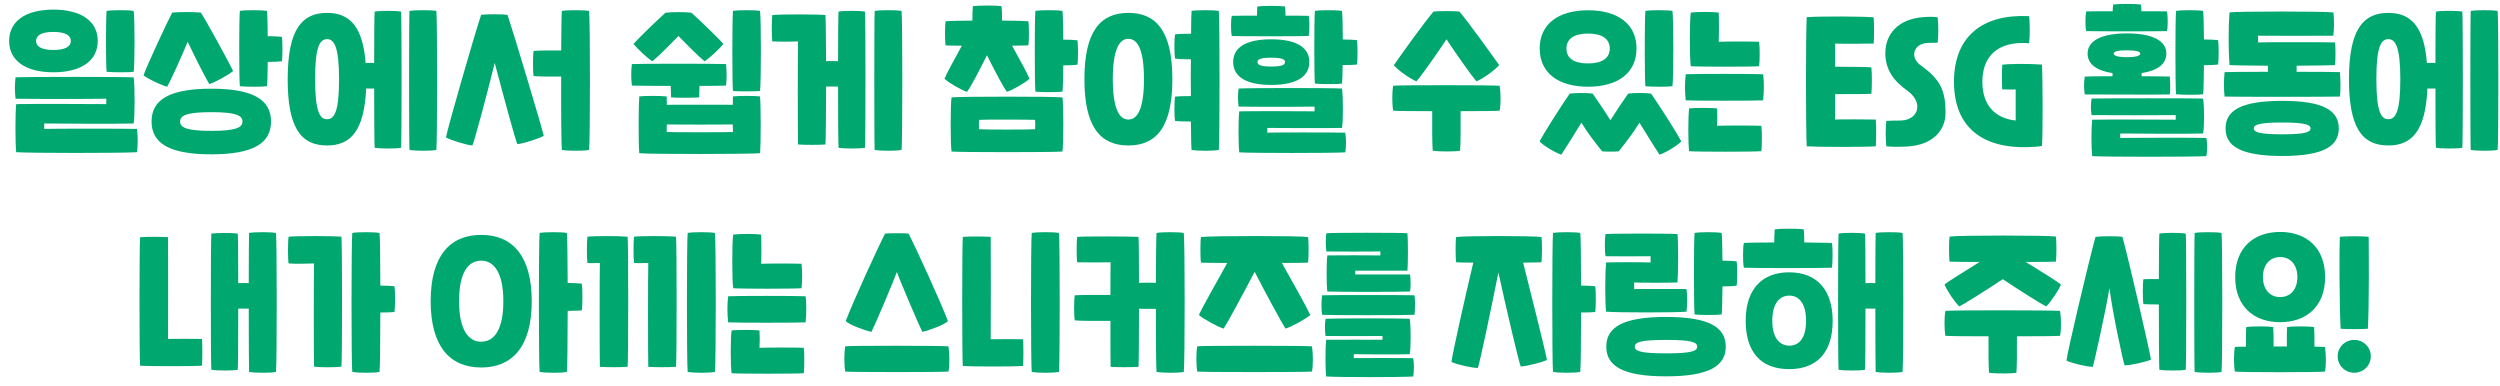 <svg width="259" height="40" viewBox="0 0 259 40" fill="none" xmlns="http://www.w3.org/2000/svg">
<path d="M5.536 7.489C2.578 7.489 0.946 6.231 0.946 4.242C0.946 2.253 2.578 0.995 5.536 0.995C8.494 0.995 10.126 2.253 10.126 4.242C10.126 6.231 8.494 7.489 5.536 7.489ZM11.044 7.438C10.959 6.605 10.959 1.981 11.044 1.131C11.622 1.029 13.271 1.029 13.849 1.131C13.968 1.981 13.968 6.605 13.849 7.438C13.356 7.506 11.707 7.506 11.044 7.438ZM5.536 5.177C6.828 5.177 7.338 4.786 7.338 4.242C7.338 3.698 6.828 3.307 5.536 3.307C4.244 3.307 3.734 3.698 3.734 4.242C3.734 4.786 4.244 5.177 5.536 5.177ZM1.677 15.768C1.575 14.68 1.575 11.824 1.677 10.787C3.36 10.753 9.463 10.77 11.01 10.787V10.226C9.446 10.26 3.309 10.26 1.609 10.226C1.524 9.461 1.524 8.781 1.609 8.016C2.646 7.948 12.812 7.948 13.849 8.016C13.985 9.002 13.968 12.181 13.849 12.793C12.353 12.844 5.876 12.81 4.584 12.793V13.354C5.791 13.32 12.523 13.32 14.189 13.354C14.291 13.966 14.291 15.156 14.189 15.768C12.727 15.87 3.139 15.87 1.677 15.768ZM29.2 3.817C29.285 4.191 29.285 5.993 29.2 6.35C28.911 6.384 28.333 6.418 27.738 6.418C27.721 7.608 27.704 8.628 27.653 8.934C27.16 9.002 25.511 9.002 24.848 8.934C24.763 8.101 24.763 1.981 24.848 1.131C25.426 1.029 27.075 1.029 27.653 1.131C27.704 1.454 27.721 2.508 27.738 3.749C28.333 3.749 28.911 3.783 29.2 3.817ZM19.442 4.327C18.66 6.231 17.589 8.526 17.317 8.985C16.807 8.866 15.345 8.186 14.869 7.812C15.107 7.03 17.453 1.998 17.844 1.301C18.558 1.233 20.105 1.233 20.802 1.301C21.227 1.879 23.794 6.588 24.151 7.353C23.743 7.727 22.23 8.56 21.686 8.713C21.38 8.237 20.326 6.18 19.442 4.327ZM21.89 9.189C26.31 9.189 28.078 10.379 28.078 12.589C28.078 14.799 26.31 15.989 21.89 15.989C17.47 15.989 15.702 14.799 15.702 12.589C15.702 10.379 17.47 9.189 21.89 9.189ZM21.89 13.558C24.44 13.558 25.12 13.218 25.12 12.589C25.12 11.96 24.44 11.62 21.89 11.62C19.34 11.62 18.66 11.96 18.66 12.589C18.66 13.218 19.34 13.558 21.89 13.558ZM45.207 1.131C45.309 1.981 45.309 14.697 45.207 15.53C44.697 15.649 43.082 15.649 42.419 15.53C42.368 14.697 42.368 1.981 42.419 1.131C42.997 1.029 44.629 1.029 45.207 1.131ZM38.815 1.199C39.393 1.097 40.974 1.097 41.552 1.199C41.62 2.066 41.62 14.459 41.552 15.309C41.042 15.411 39.461 15.411 38.815 15.309C38.781 14.918 38.764 12.164 38.764 9.172H37.931C37.744 13.592 36.299 15.071 33.885 15.071C31.131 15.071 29.805 13.184 29.805 8.203C29.805 3.035 31.284 1.335 33.885 1.335C36.265 1.335 37.591 2.797 37.88 6.52C38.169 6.52 38.458 6.503 38.764 6.52C38.764 3.851 38.781 1.556 38.815 1.199ZM33.885 12.351C34.667 12.351 35.126 11.501 35.126 8.203C35.126 4.803 34.599 4.055 33.885 4.055C33.103 4.055 32.644 4.905 32.644 8.203C32.644 11.62 33.154 12.351 33.885 12.351ZM61.029 1.131C61.148 1.981 61.148 14.697 61.029 15.53C60.535 15.649 58.87 15.649 58.206 15.53C58.156 15.105 58.121 11.45 58.139 7.931C57.102 7.948 55.724 7.931 55.282 7.88C55.197 7.506 55.197 5.653 55.282 5.279C55.724 5.228 57.102 5.211 58.139 5.228C58.156 3.103 58.172 1.42 58.206 1.131C58.785 1.029 60.45 1.029 61.029 1.131ZM49.843 1.539C50.386 1.454 52.035 1.454 52.58 1.539C53.361 3.885 56.166 13.303 56.337 14.068C55.877 14.34 54.279 14.867 53.599 14.935C53.395 14.493 52.257 10.328 51.254 6.52C50.285 10.43 49.145 14.612 48.941 15.071C48.312 15.02 46.697 14.527 46.205 14.238C46.306 13.49 49.06 3.919 49.843 1.539ZM78.739 9.427C78.246 9.478 76.597 9.478 75.934 9.427C75.849 8.594 75.849 2.066 75.934 1.131C76.512 1.029 78.161 1.029 78.739 1.131C78.858 1.981 78.858 8.577 78.739 9.427ZM67.587 6.35C67.026 5.993 66.006 5.024 65.632 4.548C66.21 3.902 67.876 2.287 68.947 1.318C69.695 1.233 70.885 1.233 71.633 1.318C72.704 2.287 74.37 3.902 74.948 4.548C74.574 5.024 73.554 5.993 72.993 6.35C72.245 5.738 70.868 4.327 70.29 3.732C69.712 4.327 68.335 5.738 67.587 6.35ZM69.525 10.09C69.508 9.648 69.491 9.274 69.491 8.9C67.57 8.9 65.836 8.883 65.462 8.866C65.377 8.135 65.377 7.336 65.462 6.639C66.329 6.588 74.166 6.588 75.22 6.639C75.288 7.353 75.305 8.169 75.22 8.866C74.88 8.883 73.792 8.9 72.466 8.9C72.466 9.257 72.449 9.648 72.432 10.09C71.854 10.141 70.137 10.141 69.525 10.09ZM75.934 9.988C76.546 9.92 78.195 9.92 78.739 9.988C78.824 10.787 78.841 14.85 78.739 15.87C77.923 15.972 67.196 15.989 66.227 15.87C66.125 14.561 66.159 10.804 66.227 9.988C66.72 9.92 68.488 9.92 69.066 9.988C69.066 10.226 69.083 10.532 69.083 10.855C70.681 10.855 74.336 10.838 75.917 10.855C75.917 10.532 75.934 10.226 75.934 9.988ZM69.066 13.677C69.44 13.711 75.56 13.711 75.934 13.677C75.934 13.49 75.917 13.218 75.917 12.895C74.336 12.912 70.681 12.912 69.083 12.895C69.083 13.218 69.066 13.49 69.066 13.677ZM93.403 1.131C93.505 1.981 93.505 14.697 93.403 15.53C92.893 15.649 91.278 15.649 90.615 15.53C90.564 14.697 90.564 1.981 90.615 1.131C91.193 1.029 92.825 1.029 93.403 1.131ZM86.875 1.199C87.453 1.097 89.034 1.097 89.612 1.199C89.68 2.049 89.68 14.459 89.612 15.309C89.102 15.411 87.521 15.411 86.875 15.309C86.841 14.918 86.824 12.028 86.824 8.968H85.583C85.583 11.892 85.549 14.646 85.515 14.969C84.835 15.02 83.373 15.02 82.676 14.969C82.642 13.83 82.642 5.432 82.676 4.293C81.979 4.327 80.772 4.327 80.007 4.293C79.939 3.8 79.939 2.049 80.007 1.556C80.857 1.471 84.665 1.471 85.515 1.556C85.549 1.828 85.566 3.902 85.583 6.333C85.957 6.333 86.399 6.316 86.824 6.333C86.824 3.749 86.841 1.539 86.875 1.199ZM102.251 5.721C101.537 7.166 100.534 9.087 100.177 9.512C99.616 9.342 98.222 8.543 97.848 8.152C98.052 7.642 98.936 6.027 99.65 4.735C98.817 4.735 98.188 4.718 97.967 4.701C97.882 4.344 97.882 2.576 97.967 2.202C98.324 2.168 99.429 2.134 100.738 2.134C100.738 1.59 100.755 1.012 100.789 0.638C101.367 0.553 103.169 0.553 103.764 0.638C103.798 1.012 103.815 1.59 103.815 2.134C105.124 2.134 106.212 2.168 106.535 2.202C106.62 2.542 106.62 4.276 106.535 4.701C106.28 4.718 105.651 4.718 104.852 4.735C105.566 6.01 106.45 7.642 106.654 8.152C106.28 8.543 104.886 9.342 104.325 9.512C103.968 9.087 102.965 7.166 102.251 5.721ZM111.618 4.174C111.703 4.548 111.703 6.35 111.618 6.707C111.329 6.741 110.751 6.775 110.156 6.775C110.139 8.084 110.122 9.189 110.071 9.495C109.578 9.563 107.929 9.563 107.266 9.495C107.181 8.662 107.181 1.981 107.266 1.131C107.844 1.029 109.493 1.029 110.071 1.131C110.122 1.471 110.139 2.695 110.156 4.106C110.751 4.106 111.329 4.14 111.618 4.174ZM98.579 10.09C99.48 9.988 109.17 9.988 110.071 10.09C110.19 10.923 110.19 14.884 110.071 15.7C109.255 15.785 99.395 15.785 98.579 15.7C98.46 14.884 98.46 10.923 98.579 10.09ZM107.232 13.388C107.266 13.082 107.266 12.725 107.232 12.419C106.586 12.385 102.047 12.368 101.435 12.419C101.401 12.725 101.401 13.082 101.435 13.388C102.064 13.439 106.603 13.439 107.232 13.388ZM126.268 1.131C126.37 1.981 126.37 14.697 126.268 15.53C125.758 15.649 124.109 15.649 123.446 15.53C123.412 15.292 123.395 14.153 123.378 12.589C122.715 12.589 122.052 12.572 121.746 12.538C121.644 12.164 121.644 10.379 121.746 10.005C122.052 9.971 122.715 9.954 123.378 9.954C123.361 8.696 123.361 7.37 123.378 6.146C122.715 6.146 122.052 6.112 121.746 6.078C121.644 5.721 121.644 3.919 121.746 3.562C122.069 3.511 122.732 3.494 123.395 3.494C123.395 2.236 123.429 1.335 123.446 1.131C124.041 1.029 125.69 1.029 126.268 1.131ZM116.901 1.335C119.842 1.335 121.457 3.307 121.457 8.203C121.457 13.099 119.842 15.071 116.901 15.071C113.96 15.071 112.345 13.099 112.345 8.203C112.345 3.307 113.96 1.335 116.901 1.335ZM116.901 12.385C117.87 12.385 118.516 11.212 118.516 8.203C118.516 5.194 117.87 4.021 116.901 4.021C115.932 4.021 115.286 5.194 115.286 8.203C115.286 11.212 115.932 12.385 116.901 12.385ZM135.578 3.732C134.541 3.766 128.574 3.766 127.622 3.732C127.503 3.392 127.503 1.981 127.622 1.641C127.979 1.624 129.016 1.624 130.223 1.624C130.223 1.301 130.24 0.978 130.257 0.672C130.852 0.587 132.552 0.587 133.13 0.672C133.164 0.978 133.181 1.301 133.181 1.624C134.286 1.624 135.221 1.624 135.578 1.641C135.68 1.93 135.68 3.341 135.578 3.732ZM140.576 4.157C140.661 4.514 140.661 6.316 140.576 6.69C140.287 6.724 139.709 6.741 139.097 6.741C139.097 7.659 139.063 8.407 139.029 8.662C138.536 8.73 136.887 8.73 136.224 8.662C136.139 7.829 136.139 2.049 136.224 1.131C136.802 1.029 138.451 1.029 139.029 1.131C139.08 1.488 139.114 2.712 139.114 4.089C139.709 4.089 140.287 4.123 140.576 4.157ZM131.702 8.798C128.965 8.798 127.758 7.863 127.758 6.418C127.758 4.99 128.965 4.072 131.702 4.072C134.439 4.072 135.646 4.99 135.646 6.418C135.646 7.863 134.439 8.798 131.702 8.798ZM131.702 5.976C130.597 5.976 130.274 6.146 130.274 6.418C130.274 6.724 130.597 6.894 131.702 6.894C132.807 6.894 133.13 6.724 133.13 6.418C133.13 6.146 132.807 5.976 131.702 5.976ZM131.294 13.252V13.745C132.161 13.711 137.703 13.711 139.369 13.745C139.471 14.238 139.471 15.275 139.369 15.785C137.907 15.87 129.849 15.87 128.387 15.785C128.285 14.867 128.285 12.385 128.387 11.535C130.07 11.501 134.643 11.518 136.19 11.535V11.042C134.626 11.076 130.019 11.076 128.319 11.042C128.234 10.413 128.234 9.801 128.319 9.172C129.356 9.104 137.992 9.104 139.029 9.172C139.165 9.988 139.148 12.742 139.029 13.252C137.533 13.286 132.246 13.269 131.294 13.252ZM146.745 8.424C146.065 8.152 144.824 7.268 144.399 6.758C145.521 5.143 147.425 2.508 148.513 1.199C149.091 1.131 150.621 1.131 151.199 1.199C152.287 2.508 154.174 5.143 155.313 6.741C154.888 7.251 153.647 8.152 152.967 8.424C152.355 7.744 150.536 5.109 149.856 4.072C149.176 5.109 147.357 7.744 146.745 8.424ZM155.364 8.883C155.483 9.563 155.5 10.855 155.364 11.467C155.024 11.501 153.307 11.518 151.318 11.518C151.335 12.963 151.318 15.02 151.267 15.615C150.757 15.717 149.091 15.717 148.428 15.615C148.377 15.02 148.36 12.963 148.377 11.518C146.371 11.518 144.62 11.501 144.331 11.467C144.212 10.804 144.212 9.529 144.331 8.883C145.028 8.798 154.514 8.815 155.364 8.883ZM170.461 8.934C170.376 8.101 170.376 1.981 170.461 1.131C171.039 1.029 172.688 1.029 173.266 1.131C173.385 1.981 173.385 8.084 173.266 8.934C172.773 9.002 171.124 9.002 170.461 8.934ZM164.528 8.985C161.468 8.985 159.513 7.574 159.513 5.024C159.513 2.474 161.468 1.063 164.528 1.063C167.588 1.063 169.543 2.474 169.543 5.024C169.543 7.574 167.588 8.985 164.528 8.985ZM164.528 6.571C165.99 6.571 166.772 6.01 166.772 5.024C166.772 4.038 165.99 3.477 164.528 3.477C163.066 3.477 162.284 4.038 162.284 5.024C162.284 6.01 163.015 6.571 164.528 6.571ZM161.757 16.023C161.179 15.853 159.87 15.071 159.496 14.646C159.921 13.83 161.723 10.991 162.624 9.699C163.185 9.614 164.443 9.614 165.004 9.699C165.565 10.498 166.296 11.586 166.84 12.453C167.384 11.586 168.115 10.498 168.676 9.699C169.237 9.614 170.495 9.614 171.056 9.699C171.957 10.991 173.759 13.83 174.184 14.646C173.81 15.071 172.501 15.853 171.923 16.023C171.498 15.36 170.563 13.898 169.849 12.708C169.135 13.881 168.319 14.901 167.69 15.683C167.333 15.717 166.398 15.717 165.99 15.683C165.361 14.901 164.545 13.881 163.831 12.708C163.117 13.898 162.182 15.36 161.757 16.023ZM175.168 6.86C175.032 6.146 175.032 2.015 175.168 1.301C175.848 1.216 177.344 1.216 178.058 1.301C178.092 1.862 178.092 3.766 178.058 4.327C178.84 4.293 181.475 4.293 182.24 4.327C182.325 4.82 182.325 6.367 182.24 6.86C181.373 6.928 176.018 6.928 175.168 6.86ZM174.641 10.396C174.539 9.461 174.539 8.543 174.641 7.693C175.457 7.642 181.662 7.642 182.665 7.693C182.767 8.509 182.75 9.444 182.665 10.396C181.662 10.447 175.457 10.447 174.641 10.396ZM174.998 15.666C174.879 14.952 174.879 11.943 174.998 11.229C175.695 11.161 177.191 11.161 177.888 11.229C177.922 11.807 177.922 12.453 177.888 13.031C178.67 12.997 181.713 12.997 182.478 13.031C182.546 13.507 182.546 15.173 182.478 15.666C181.628 15.734 175.848 15.734 174.998 15.666ZM194.333 12.385C194.384 12.963 194.384 14.612 194.333 15.156C193.381 15.241 188.451 15.241 187.176 15.156C187.074 13.456 187.074 3.477 187.176 1.777C188.672 1.675 192.939 1.692 194.112 1.794C194.163 2.338 194.163 4.14 194.112 4.514C193.5 4.531 190.78 4.548 190.117 4.514V6.911C191.664 6.911 193.585 6.945 193.874 6.979C193.942 7.54 193.942 9.155 193.874 9.716C193.432 9.75 191.494 9.75 190.117 9.75V12.385C190.78 12.351 193.721 12.368 194.333 12.385ZM197.598 9.393C196.136 8.356 195.32 7.166 195.32 5.5C195.32 3.562 196.629 1.964 199.247 1.777C199.91 1.726 200.301 1.726 200.743 1.794C200.828 2.746 200.828 3.562 200.743 4.429C200.403 4.429 200.148 4.429 199.672 4.446C198.805 4.497 198.312 5.024 198.312 5.619C198.312 6.01 198.516 6.435 198.975 6.758C201.032 8.237 201.559 9.376 201.559 11.705C201.559 13.439 200.301 15.003 197.666 15.173C196.833 15.224 195.966 15.224 195.422 15.156C195.337 14.204 195.337 13.371 195.422 12.521C195.83 12.487 196.255 12.504 196.935 12.487C198.006 12.453 198.635 11.824 198.635 11.059C198.635 10.515 198.312 9.903 197.598 9.393ZM210.133 15.241C205.577 15.394 202.432 13.337 202.432 8.475C202.432 3.613 205.577 1.437 210.218 1.675C210.303 2.321 210.303 3.8 210.218 4.48C207.09 4.225 205.373 5.721 205.373 8.475C205.373 10.804 206.597 12.249 208.824 12.487V9.257C208.501 9.291 208.042 9.274 207.43 9.257C207.396 8.883 207.396 7.251 207.43 6.707C208.093 6.605 210.099 6.588 211.544 6.69C211.629 7.812 211.646 14.187 211.544 15.122C211.238 15.19 210.677 15.224 210.133 15.241ZM224.486 3.222C223.432 3.256 217.295 3.256 216.139 3.222C216.02 2.95 216.02 1.573 216.139 1.182C216.564 1.165 217.635 1.165 218.876 1.165C218.876 0.91 218.893 0.672 218.927 0.468C219.505 0.383 221.205 0.383 221.8 0.468C221.834 0.672 221.851 0.91 221.851 1.165C223.075 1.165 224.112 1.165 224.486 1.182C224.605 1.522 224.605 2.933 224.486 3.222ZM229.79 4.157C229.875 4.531 229.875 6.333 229.79 6.69C229.501 6.724 228.923 6.758 228.328 6.758C228.311 8.203 228.294 9.444 228.243 9.767C227.75 9.835 226.101 9.835 225.438 9.767C225.353 8.951 225.353 1.981 225.438 1.131C226.016 1.029 227.665 1.029 228.243 1.131C228.294 1.454 228.311 2.678 228.328 4.089C228.923 4.089 229.501 4.123 229.79 4.157ZM224.792 9.784C223.772 9.818 216.802 9.784 215.986 9.784C215.884 9.291 215.884 8.475 215.986 7.931C216.292 7.914 217.465 7.897 218.859 7.897V7.574C217.176 7.319 216.275 6.622 216.275 5.551C216.275 4.208 217.737 3.46 220.355 3.46C222.973 3.46 224.435 4.208 224.435 5.551C224.435 6.622 223.534 7.319 221.868 7.574V7.897C223.245 7.914 224.418 7.914 224.792 7.931C224.843 8.492 224.86 9.308 224.792 9.784ZM220.355 5.211C219.454 5.211 218.978 5.33 218.978 5.551C218.978 5.789 219.454 5.925 220.355 5.925C221.256 5.925 221.732 5.789 221.732 5.551C221.732 5.33 221.256 5.211 220.355 5.211ZM219.658 13.83V14.289C220.865 14.272 226.917 14.255 228.583 14.289C228.685 14.816 228.685 15.649 228.583 16.176C227.121 16.261 218.213 16.261 216.751 16.176C216.649 15.224 216.649 13.303 216.751 12.402C218.434 12.368 224.112 12.385 225.404 12.402V11.926C224.095 11.943 218.383 11.943 216.683 11.926C216.598 11.28 216.598 10.872 216.683 10.209C217.72 10.175 227.206 10.175 228.243 10.209C228.379 11.059 228.362 13.32 228.243 13.83C226.747 13.881 220.95 13.847 219.658 13.83ZM242.417 7.472C242.485 8.356 242.502 9.274 242.417 10.005C241.363 10.039 231.333 10.039 230.466 10.005C230.381 9.24 230.381 8.339 230.466 7.472C230.823 7.455 232.744 7.438 234.954 7.438V6.809C233.067 6.792 231.418 6.775 230.976 6.741C230.857 5.245 230.857 2.78 230.976 1.284C231.792 1.165 240.581 1.165 241.737 1.284C241.822 1.726 241.822 3.12 241.737 3.698C240.955 3.715 234.495 3.715 233.934 3.698V4.395C234.767 4.361 241.176 4.361 241.907 4.395C241.975 4.837 241.975 6.18 241.907 6.741C241.516 6.775 239.85 6.792 237.929 6.809V7.438C240.088 7.438 241.992 7.455 242.417 7.472ZM236.433 10.447C240.768 10.447 242.298 11.484 242.298 13.303C242.298 15.122 240.768 16.159 236.433 16.159C232.098 16.159 230.568 15.122 230.568 13.303C230.568 11.484 232.098 10.447 236.433 10.447ZM236.433 13.915C238.915 13.915 239.374 13.66 239.374 13.303C239.374 12.946 238.915 12.691 236.433 12.691C233.951 12.691 233.492 12.946 233.492 13.303C233.492 13.66 233.951 13.915 236.433 13.915ZM258.754 1.131C258.856 1.981 258.856 14.697 258.754 15.53C258.244 15.649 256.629 15.649 255.966 15.53C255.915 14.697 255.915 1.981 255.966 1.131C256.544 1.029 258.176 1.029 258.754 1.131ZM252.362 1.199C252.94 1.097 254.521 1.097 255.099 1.199C255.167 2.066 255.167 14.459 255.099 15.309C254.589 15.411 253.008 15.411 252.362 15.309C252.328 14.918 252.311 12.164 252.311 9.172H251.478C251.291 13.592 249.846 15.071 247.432 15.071C244.678 15.071 243.352 13.184 243.352 8.203C243.352 3.035 244.831 1.335 247.432 1.335C249.812 1.335 251.138 2.797 251.427 6.52C251.716 6.52 252.005 6.503 252.311 6.52C252.311 3.851 252.328 1.556 252.362 1.199ZM247.432 12.351C248.214 12.351 248.673 11.501 248.673 8.203C248.673 4.803 248.146 4.055 247.432 4.055C246.65 4.055 246.191 4.905 246.191 8.203C246.191 11.62 246.701 12.351 247.432 12.351ZM28.592 24.131C28.694 24.981 28.694 37.697 28.592 38.53C28.082 38.649 26.467 38.649 25.804 38.53C25.787 38.139 25.77 35.13 25.77 31.968H24.682C24.682 35.028 24.665 37.918 24.631 38.309C24.121 38.411 22.54 38.411 21.894 38.309C21.826 37.459 21.826 25.049 21.894 24.199C22.506 24.114 24.07 24.114 24.631 24.199C24.665 24.539 24.682 26.749 24.682 29.333C25.039 29.316 25.396 29.316 25.77 29.333C25.77 26.715 25.787 24.471 25.804 24.131C26.382 24.029 28.014 24.029 28.592 24.131ZM17.406 35.113C18.188 35.096 20.16 35.096 20.925 35.113C20.976 35.606 20.976 37.391 20.925 37.884C20.058 37.952 15.366 37.952 14.516 37.884C14.431 37.17 14.431 25.27 14.516 24.573C15.196 24.522 16.692 24.522 17.406 24.573C17.423 25.695 17.423 33.991 17.406 35.113ZM40.864 29.656C40.949 30.03 40.949 31.951 40.864 32.325C40.575 32.359 39.997 32.376 39.402 32.376C39.402 35.385 39.368 38.156 39.317 38.53C38.824 38.649 37.158 38.649 36.495 38.53C36.393 37.697 36.393 24.981 36.495 24.131C37.073 24.029 38.739 24.029 39.317 24.131C39.368 24.488 39.402 26.868 39.402 29.588C39.997 29.588 40.575 29.622 40.864 29.656ZM29.899 24.522C30.749 24.437 34.523 24.437 35.373 24.522C35.458 25.559 35.458 37.119 35.373 37.986C34.693 38.071 33.214 38.071 32.534 37.986C32.5 37.187 32.5 28.126 32.534 27.293C31.565 27.327 30.681 27.344 29.899 27.293C29.814 26.8 29.814 25.015 29.899 24.522ZM60.274 29.384C60.359 29.792 60.359 31.747 60.274 32.155C59.985 32.189 59.407 32.206 58.812 32.206C58.812 35.283 58.778 38.156 58.727 38.53C58.234 38.649 56.568 38.649 55.905 38.53C55.803 37.697 55.803 24.981 55.905 24.131C56.483 24.029 58.149 24.029 58.727 24.131C58.778 24.471 58.795 26.698 58.812 29.316C59.407 29.316 59.985 29.35 60.274 29.384ZM49.853 24.335C53.134 24.335 55.089 26.562 55.089 31.203C55.089 36.031 52.981 38.071 49.853 38.071C46.589 38.071 44.617 35.861 44.617 31.203C44.617 26.375 46.725 24.335 49.853 24.335ZM49.853 35.402C51.264 35.402 52.148 34.042 52.148 31.203C52.148 28.262 51.179 27.004 49.853 27.004C48.442 27.004 47.558 28.347 47.558 31.203C47.558 34.161 48.527 35.402 49.853 35.402ZM71.242 38.53C71.14 37.697 71.14 24.981 71.242 24.131C71.82 24.029 73.486 24.029 74.064 24.131C74.183 24.981 74.183 37.697 74.064 38.53C73.571 38.649 71.905 38.649 71.242 38.53ZM62.147 38.003C62.113 36.864 62.113 28.381 62.147 27.242C61.705 27.259 61.28 27.276 60.855 27.242C60.787 26.749 60.787 25.015 60.855 24.522C61.535 24.437 64.17 24.437 65.02 24.522C65.105 25.219 65.105 37.306 65.02 38.003C64.34 38.054 62.844 38.054 62.147 38.003ZM67.162 38.003C67.128 36.864 67.128 28.381 67.162 27.242C66.618 27.259 66.108 27.276 65.683 27.242C65.615 26.749 65.615 25.015 65.683 24.522C66.363 24.437 69.185 24.437 70.035 24.522C70.12 25.219 70.12 37.306 70.035 38.003C69.355 38.054 67.859 38.054 67.162 38.003ZM75.964 29.86C75.828 29.146 75.828 25.015 75.964 24.301C76.644 24.216 78.14 24.216 78.854 24.301C78.888 24.862 78.888 26.766 78.854 27.327C79.636 27.293 82.271 27.293 83.036 27.327C83.121 27.82 83.121 29.367 83.036 29.86C82.169 29.928 76.814 29.928 75.964 29.86ZM75.437 33.396C75.335 32.461 75.335 31.543 75.437 30.693C76.253 30.642 82.458 30.642 83.461 30.693C83.563 31.509 83.546 32.444 83.461 33.396C82.458 33.447 76.253 33.447 75.437 33.396ZM75.794 38.666C75.675 37.952 75.675 34.943 75.794 34.229C76.491 34.161 77.987 34.161 78.684 34.229C78.718 34.807 78.718 35.453 78.684 36.031C79.466 35.997 82.509 35.997 83.274 36.031C83.342 36.507 83.342 38.173 83.274 38.666C82.424 38.734 76.644 38.734 75.794 38.666ZM90.285 34.382C89.622 34.246 87.973 33.651 87.616 33.26C88.415 31.169 90.948 25.644 91.696 24.199C92.189 24.148 93.634 24.148 94.127 24.199C94.875 25.644 97.408 31.169 98.207 33.26C97.867 33.651 96.201 34.246 95.555 34.382C95.198 33.685 93.192 28.993 92.92 28.177C92.631 28.993 90.642 33.685 90.285 34.382ZM87.565 38.496C87.446 37.833 87.446 36.524 87.565 35.878C88.262 35.793 97.408 35.81 98.258 35.878C98.377 36.558 98.394 37.884 98.258 38.496C97.408 38.564 88.262 38.564 87.565 38.496ZM106.888 38.53C106.786 37.697 106.786 24.981 106.888 24.131C107.483 24.029 109.132 24.029 109.71 24.131C109.812 24.981 109.812 37.697 109.71 38.53C109.2 38.649 107.551 38.649 106.888 38.53ZM99.748 37.918C99.663 37.204 99.663 25.236 99.748 24.539C100.428 24.488 101.924 24.488 102.638 24.539C102.655 25.661 102.655 34.025 102.638 35.147C103.42 35.13 105.222 35.13 105.987 35.147C106.038 35.64 106.038 37.425 105.987 37.918C105.12 37.986 100.598 37.986 99.748 37.918ZM122.641 24.131C122.76 24.981 122.76 37.697 122.641 38.53C122.148 38.649 120.482 38.649 119.819 38.53C119.768 38.139 119.751 35.147 119.751 32.002C119.19 32.002 118.527 32.002 118 31.985C118 34.926 117.983 37.68 117.949 38.003C117.252 38.054 115.756 38.054 115.059 38.003C115.042 37.493 115.042 35.436 115.042 33.243C113.597 33.26 111.88 33.243 111.353 33.192C111.251 32.835 111.251 30.965 111.353 30.591C111.88 30.557 113.597 30.54 115.042 30.557C115.042 28.925 115.042 27.582 115.059 27.174C114.277 27.191 112.356 27.191 111.591 27.174C111.523 26.681 111.523 25.032 111.591 24.539C112.441 24.471 117.082 24.488 117.949 24.539C117.983 24.811 118 26.868 118 29.299C118.527 29.282 119.19 29.282 119.751 29.299C119.751 26.698 119.785 24.471 119.819 24.131C120.397 24.029 122.063 24.029 122.641 24.131ZM126.771 34.042C126.176 33.872 124.629 33.022 124.204 32.631C124.408 32.138 125.989 29.299 127.145 27.242C125.751 27.242 124.68 27.225 124.425 27.208C124.34 26.834 124.34 24.913 124.425 24.556C125.411 24.42 134.642 24.42 135.509 24.556C135.594 24.879 135.594 26.766 135.509 27.208C135.203 27.225 134.149 27.242 132.806 27.242C133.962 29.299 135.543 32.138 135.747 32.631C135.322 33.022 133.775 33.872 133.18 34.042C132.823 33.515 131.038 30.217 129.984 28.16C128.913 30.217 127.128 33.515 126.771 34.042ZM135.917 35.878C136.036 36.558 136.053 37.884 135.917 38.496C135.067 38.564 124.731 38.564 124.034 38.496C123.915 37.833 123.915 36.524 124.034 35.878C124.731 35.793 135.067 35.81 135.917 35.878ZM137.514 30.2C137.412 29.622 137.412 27.089 137.514 26.46C138.296 26.443 142.274 26.443 143.005 26.46V26.052C142.325 26.069 138.211 26.069 137.412 26.052C137.327 25.593 137.327 24.607 137.412 24.165C138.16 24.097 145.079 24.097 145.81 24.165C145.878 24.76 145.878 27.412 145.81 28.041H140.404V28.432H146.082C146.15 28.823 146.167 29.843 146.082 30.2C144.926 30.251 138.67 30.251 137.514 30.2ZM136.97 32.614C136.885 32.189 136.885 31.033 136.97 30.591C137.803 30.557 145.538 30.557 146.541 30.591C146.626 30.999 146.609 32.172 146.541 32.614C145.538 32.665 137.803 32.665 136.97 32.614ZM137.395 39.006C137.293 38.19 137.293 36.048 137.395 35.198C139.078 35.181 141.679 35.198 143.226 35.198V34.807C141.662 34.824 139.027 34.824 137.327 34.807C137.242 34.195 137.242 33.617 137.327 33.022C138.364 32.971 145.011 32.971 146.048 33.022C146.184 33.838 146.167 36.184 146.048 36.694C144.552 36.745 141.543 36.711 140.251 36.694V37.102C141.458 37.085 144.739 37.085 146.405 37.102C146.507 37.578 146.507 38.513 146.405 39.006C144.943 39.091 138.857 39.091 137.395 39.006ZM165.262 29.656C165.347 30.03 165.347 31.951 165.262 32.325C164.973 32.359 164.395 32.376 163.8 32.376C163.8 35.385 163.766 38.156 163.715 38.53C163.222 38.649 161.556 38.649 160.893 38.53C160.791 37.697 160.791 24.981 160.893 24.131C161.471 24.029 163.137 24.029 163.715 24.131C163.766 24.488 163.8 26.868 163.8 29.588C164.395 29.588 164.973 29.622 165.262 29.656ZM159.686 27.174C159.414 27.191 158.7 27.191 157.799 27.208C158.598 30.37 160.162 36.626 160.264 37.289C159.805 37.527 158.207 37.935 157.544 37.969C157.323 37.408 155.946 31.509 155.232 28.228C154.569 31.594 153.328 37.51 153.107 38.122C152.495 38.122 150.88 37.765 150.37 37.493C150.421 36.864 151.849 30.489 152.631 27.208C151.764 27.208 151.084 27.191 150.863 27.174C150.778 26.8 150.778 24.913 150.863 24.556C151.849 24.42 158.819 24.42 159.686 24.556C159.771 24.879 159.771 26.732 159.686 27.174ZM179.909 27.072C179.994 27.446 179.994 29.248 179.909 29.605C179.62 29.639 179.042 29.673 178.447 29.673C178.43 31.05 178.413 32.223 178.362 32.58C177.869 32.648 176.22 32.648 175.557 32.58C175.472 31.679 175.472 24.981 175.557 24.131C176.135 24.029 177.784 24.029 178.362 24.131C178.413 24.454 178.43 25.627 178.447 27.004C179.042 27.004 179.62 27.038 179.909 27.072ZM174.724 32.291C173.568 32.393 167.567 32.393 166.394 32.291C166.275 31.407 166.275 28.33 166.394 27.191C167.176 27.157 170.015 27.157 171.001 27.191V26.545C170.032 26.562 167.125 26.562 166.326 26.545C166.241 25.933 166.241 24.93 166.326 24.25C167.074 24.182 173.058 24.182 173.789 24.25C173.874 25.1 173.874 28.245 173.789 29.265C173.058 29.299 169.879 29.299 169.301 29.265V29.945C169.896 29.928 173.976 29.945 174.724 29.945C174.809 30.438 174.809 31.764 174.724 32.291ZM172.599 32.835C177.104 32.835 178.787 33.923 178.787 35.912C178.787 37.901 177.104 38.989 172.599 38.989C168.094 38.989 166.411 37.901 166.411 35.912C166.411 33.923 168.094 32.835 172.599 32.835ZM172.599 36.609C175.319 36.609 175.829 36.354 175.829 35.912C175.829 35.47 175.319 35.215 172.599 35.215C169.879 35.215 169.369 35.47 169.369 35.912C169.369 36.354 169.879 36.609 172.599 36.609ZM189.779 27.735C188.674 27.786 181.67 27.786 180.667 27.735C180.548 27.327 180.548 25.559 180.667 25.168C181.058 25.134 182.333 25.134 183.812 25.117C183.812 24.675 183.829 24.199 183.863 23.757C184.475 23.672 186.26 23.672 186.872 23.757C186.906 24.199 186.923 24.675 186.923 25.117C188.249 25.134 189.388 25.151 189.779 25.168C189.881 25.508 189.881 27.276 189.779 27.735ZM197.106 24.131C197.208 24.981 197.208 37.697 197.106 38.53C196.596 38.649 194.981 38.649 194.318 38.53C194.301 38.139 194.284 35.13 194.284 31.968H193.264C193.264 35.028 193.247 37.918 193.213 38.309C192.703 38.411 191.122 38.411 190.476 38.309C190.408 37.459 190.408 25.049 190.476 24.199C191.054 24.097 192.635 24.097 193.213 24.199C193.247 24.539 193.264 26.749 193.264 29.333C193.587 29.316 193.944 29.316 194.284 29.333C194.284 26.715 194.301 24.471 194.318 24.131C194.896 24.029 196.528 24.029 197.106 24.131ZM185.359 28.211C188.266 28.211 189.864 30.081 189.864 33.226C189.864 36.694 188.079 38.241 185.359 38.241C182.316 38.241 180.854 36.354 180.854 33.226C180.854 29.758 182.741 28.211 185.359 28.211ZM185.376 35.81C186.413 35.81 187.11 34.994 187.11 33.226C187.11 31.424 186.362 30.625 185.376 30.625C184.339 30.625 183.608 31.475 183.608 33.226C183.608 35.045 184.407 35.81 185.376 35.81ZM202.986 31.747C202.544 31.356 201.626 29.996 201.456 29.469C201.796 29.18 203.513 28.126 205.094 27.14C203.53 27.14 202.272 27.123 201.983 27.106C201.898 26.732 201.898 24.862 201.983 24.505C202.969 24.369 212.115 24.369 212.982 24.505C213.067 24.828 213.067 26.664 212.982 27.106C212.642 27.123 211.401 27.14 209.871 27.14C211.452 28.109 213.169 29.18 213.509 29.469C213.339 29.996 212.421 31.356 211.979 31.747C211.469 31.492 209.191 30.064 207.491 28.925C205.774 30.064 203.496 31.492 202.986 31.747ZM213.424 32.206C213.543 32.886 213.56 34.178 213.424 34.79C213.084 34.824 211.163 34.841 208.953 34.841C208.97 36.252 208.953 38.054 208.902 38.615C208.392 38.717 206.726 38.717 206.063 38.615C206.012 38.054 205.995 36.252 206.012 34.841C203.785 34.841 201.847 34.824 201.541 34.79C201.422 34.127 201.422 32.852 201.541 32.206C202.238 32.121 212.574 32.138 213.424 32.206ZM230.151 24.131C230.253 24.981 230.253 37.697 230.151 38.53C229.641 38.649 228.026 38.649 227.363 38.53C227.312 37.697 227.312 24.981 227.363 24.131C227.941 24.029 229.573 24.029 230.151 24.131ZM223.708 24.199C224.286 24.097 225.867 24.097 226.445 24.199C226.513 25.049 226.513 37.459 226.445 38.309C225.935 38.411 224.354 38.411 223.708 38.309C223.674 37.901 223.657 34.756 223.657 31.543C223.028 31.543 222.45 31.526 222.059 31.509C221.974 31.152 221.974 29.299 222.059 28.925C222.45 28.908 223.028 28.908 223.657 28.908C223.674 26.511 223.674 24.522 223.708 24.199ZM217.095 24.539C217.639 24.454 219.356 24.454 219.883 24.539C220.546 26.919 222.739 36.49 222.841 37.255C222.365 37.476 220.784 37.85 220.104 37.85C219.951 37.408 218.863 32.444 218.54 29.86C218.132 32.274 216.976 37.544 216.806 38.003C216.194 38.003 214.579 37.612 214.086 37.357C214.137 36.609 216.432 26.919 217.095 24.539ZM236.224 33.379C233.521 33.379 231.566 31.764 231.566 28.704C231.566 25.644 233.521 24.029 236.224 24.029C238.927 24.029 240.882 25.644 240.882 28.704C240.882 31.764 238.927 33.379 236.224 33.379ZM236.224 26.63C235.187 26.63 234.439 27.395 234.439 28.704C234.439 30.013 235.187 30.778 236.224 30.778C237.261 30.778 238.009 30.013 238.009 28.704C238.009 27.395 237.261 26.63 236.224 26.63ZM240.865 35.946C240.984 36.626 241.001 37.884 240.865 38.496C239.998 38.581 232.246 38.581 231.532 38.496C231.413 37.833 231.413 36.592 231.532 35.946C231.668 35.929 232.093 35.912 232.688 35.912C232.671 35.113 232.688 34.314 232.705 33.889C233.283 33.787 234.898 33.787 235.51 33.889C235.544 34.314 235.544 35.113 235.544 35.895H236.921C236.904 35.113 236.921 34.314 236.938 33.889C237.516 33.787 239.131 33.787 239.743 33.889C239.777 34.314 239.777 35.13 239.777 35.912C240.321 35.929 240.712 35.929 240.865 35.946ZM245.311 34.059C244.665 34.11 243.101 34.11 242.489 34.059C242.37 31.764 242.336 26.12 242.404 24.539C242.982 24.454 244.954 24.454 245.396 24.539C245.413 26.409 245.447 31.577 245.311 34.059ZM243.9 38.615C242.948 38.615 242.183 37.867 242.183 36.915C242.183 35.963 242.948 35.215 243.9 35.215C244.852 35.215 245.617 35.963 245.617 36.915C245.617 37.867 244.852 38.615 243.9 38.615Z" fill="#00A76F"/>
</svg>
